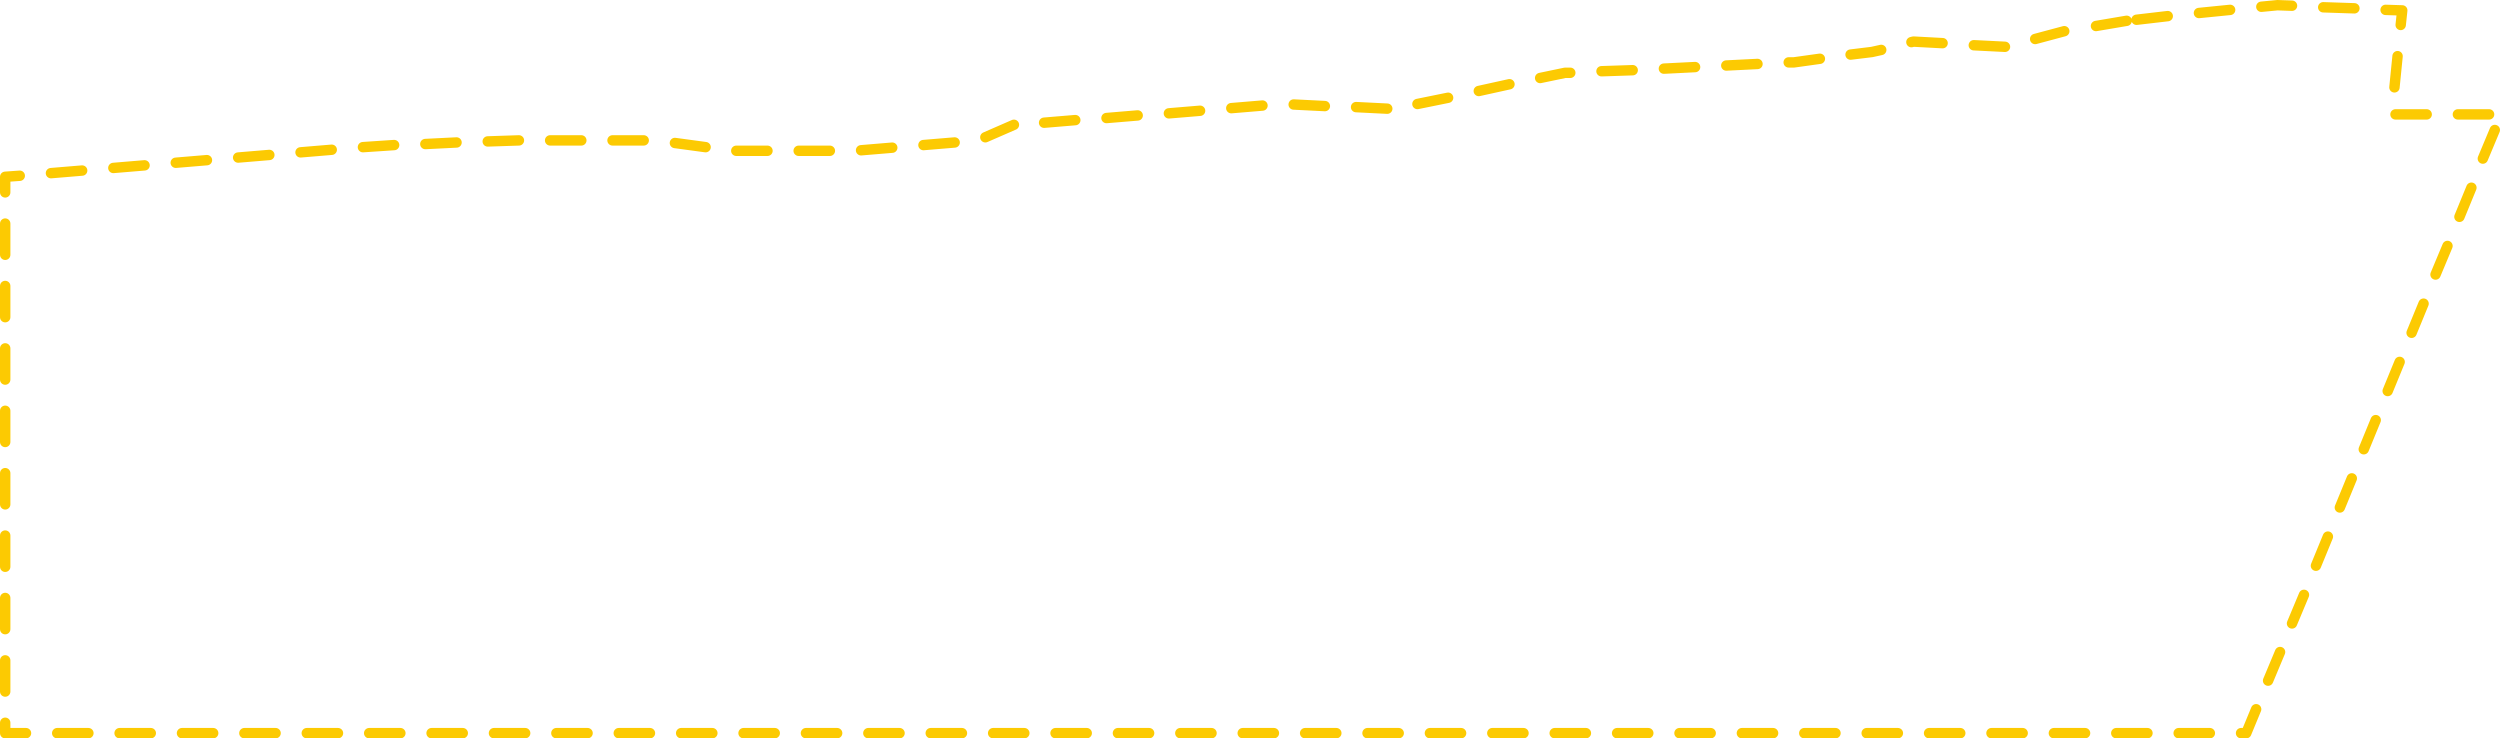 <?xml version="1.0" encoding="UTF-8" standalone="no"?>
<svg xmlns:xlink="http://www.w3.org/1999/xlink" height="142.0px" width="480.8px" xmlns="http://www.w3.org/2000/svg">
  <g transform="matrix(1.0, 0.0, 0.0, 1.0, 241.0, 71.0)">
    <path d="M175.9 -67.9 L169.9 -67.2 M187.9 -69.1 L181.9 -68.5 M199.8 -69.9 L197.0 -70.0 193.9 -69.7 M220.7 -66.2 L221.0 -69.0 217.8 -69.1 M219.5 -54.2 L220.1 -60.2 M225.7 -49.0 L219.7 -49.0 M237.7 -49.0 L231.7 -49.0 M236.5 -40.5 L238.8 -46.0 M211.8 -69.4 L205.8 -69.6 M232.0 -29.3 L234.3 -34.9 M227.4 -18.2 L229.7 -23.7 M222.8 -7.0 L225.1 -12.6 M218.2 4.2 L220.5 -1.4 M199.8 48.9 L202.1 43.4 M195.2 59.9 L197.5 54.4 M209.0 26.6 L211.3 21.0 M213.6 15.4 L215.9 9.8 M204.4 37.8 L206.7 32.2 M190.0 70.0 L191.0 70.0 192.9 65.4 M178.0 70.0 L184.0 70.0 M166.0 70.0 L172.0 70.0 M97.0 -58.7 L91.0 -58.4 M109.0 -59.7 L104.0 -59.0 103.0 -59.0 M120.8 -61.4 L119.0 -61.0 114.9 -60.5 M132.6 -62.7 L127.0 -63.0 126.6 -62.9 M144.6 -62.0 L138.6 -62.3 M156.0 -65.0 L150.4 -63.5 M13.8 -50.6 L7.8 -50.9 M25.8 -50.1 L19.8 -50.4 M37.5 -52.2 L31.6 -51.0 M61.0 -57.0 L60.0 -57.0 55.2 -56.0 M73.0 -57.5 L67.0 -57.3 M49.3 -54.8 L43.4 -53.5 M85.0 -58.1 L79.0 -57.8 M-69.4 -42.6 L-75.4 -42.1 M-57.4 -43.6 L-63.4 -43.1 M-46.0 -47.0 L-51.5 -44.6 M-22.2 -48.8 L-28.2 -48.3 M-10.2 -49.7 L-16.2 -49.2 M1.8 -50.7 L-4.2 -50.2 M-34.2 -47.9 L-40.2 -47.4 M-141.2 -44.0 L-147.2 -43.8 M-129.2 -44.0 L-135.2 -44.0 M-105.3 -42.7 L-111.2 -43.5 M-93.4 -42.0 L-99.4 -42.0 M-81.4 -42.0 L-87.4 -42.0 M-117.2 -44.0 L-123.2 -44.0 M-14.0 70.0 L-8.0 70.0 M-26.0 70.0 L-20.0 70.0 M-50.0 70.0 L-44.0 70.0 M-62.0 70.0 L-56.0 70.0 M-74.0 70.0 L-68.0 70.0 M-38.0 70.0 L-32.0 70.0 M-86.0 70.0 L-80.0 70.0 M-98.0 70.0 L-92.0 70.0 M-110.0 70.0 L-104.0 70.0 M-134.0 70.0 L-128.0 70.0 M-146.0 70.0 L-140.0 70.0 M-158.0 70.0 L-152.0 70.0 M-122.0 70.0 L-116.0 70.0 M154.0 70.0 L160.0 70.0 M142.0 70.0 L148.0 70.0 M130.0 70.0 L136.0 70.0 M118.0 70.0 L124.0 70.0 M106.0 70.0 L112.0 70.0 M94.0 70.0 L100.0 70.0 M70.0 70.0 L76.0 70.0 M58.0 70.0 L64.0 70.0 M46.0 70.0 L52.0 70.0 M34.0 70.0 L40.0 70.0 M22.0 70.0 L28.0 70.0 M10.0 70.0 L16.0 70.0 M82.0 70.0 L88.0 70.0 M-2.0 70.0 L4.0 70.0 M-213.2 -39.2 L-219.2 -38.7 M-201.2 -40.2 L-207.2 -39.7 M-165.2 -43.1 L-171.2 -42.7 M-189.2 -41.2 L-195.2 -40.7 M-177.2 -42.2 L-183.2 -41.7 M-240.0 -4.0 L-240.0 2.0 M-240.0 -16.0 L-240.0 -10.0 M-240.0 -28.0 L-240.0 -22.0 M-237.2 -37.2 L-240.0 -37.0 -240.0 -34.0 M-240.0 44.0 L-240.0 50.0 M-240.0 32.0 L-240.0 38.0 M-240.0 20.0 L-240.0 26.0 M-240.0 8.0 L-240.0 14.0 M-225.2 -38.2 L-231.2 -37.7 M-170.0 70.0 L-164.0 70.0 M-182.0 70.0 L-176.0 70.0 M-194.0 70.0 L-188.0 70.0 M-206.0 70.0 L-200.0 70.0 M-218.0 70.0 L-212.0 70.0 M-230.0 70.0 L-224.0 70.0 M-240.0 68.0 L-240.0 70.0 -236.0 70.0 M-240.0 56.0 L-240.0 62.0 M-153.2 -43.6 L-159.2 -43.3 M168.0 -67.0 L162.1 -66.0" fill="none" stroke="#fcca02" stroke-linecap="round" stroke-linejoin="round" stroke-width="2.0"/>
  </g>
</svg>
